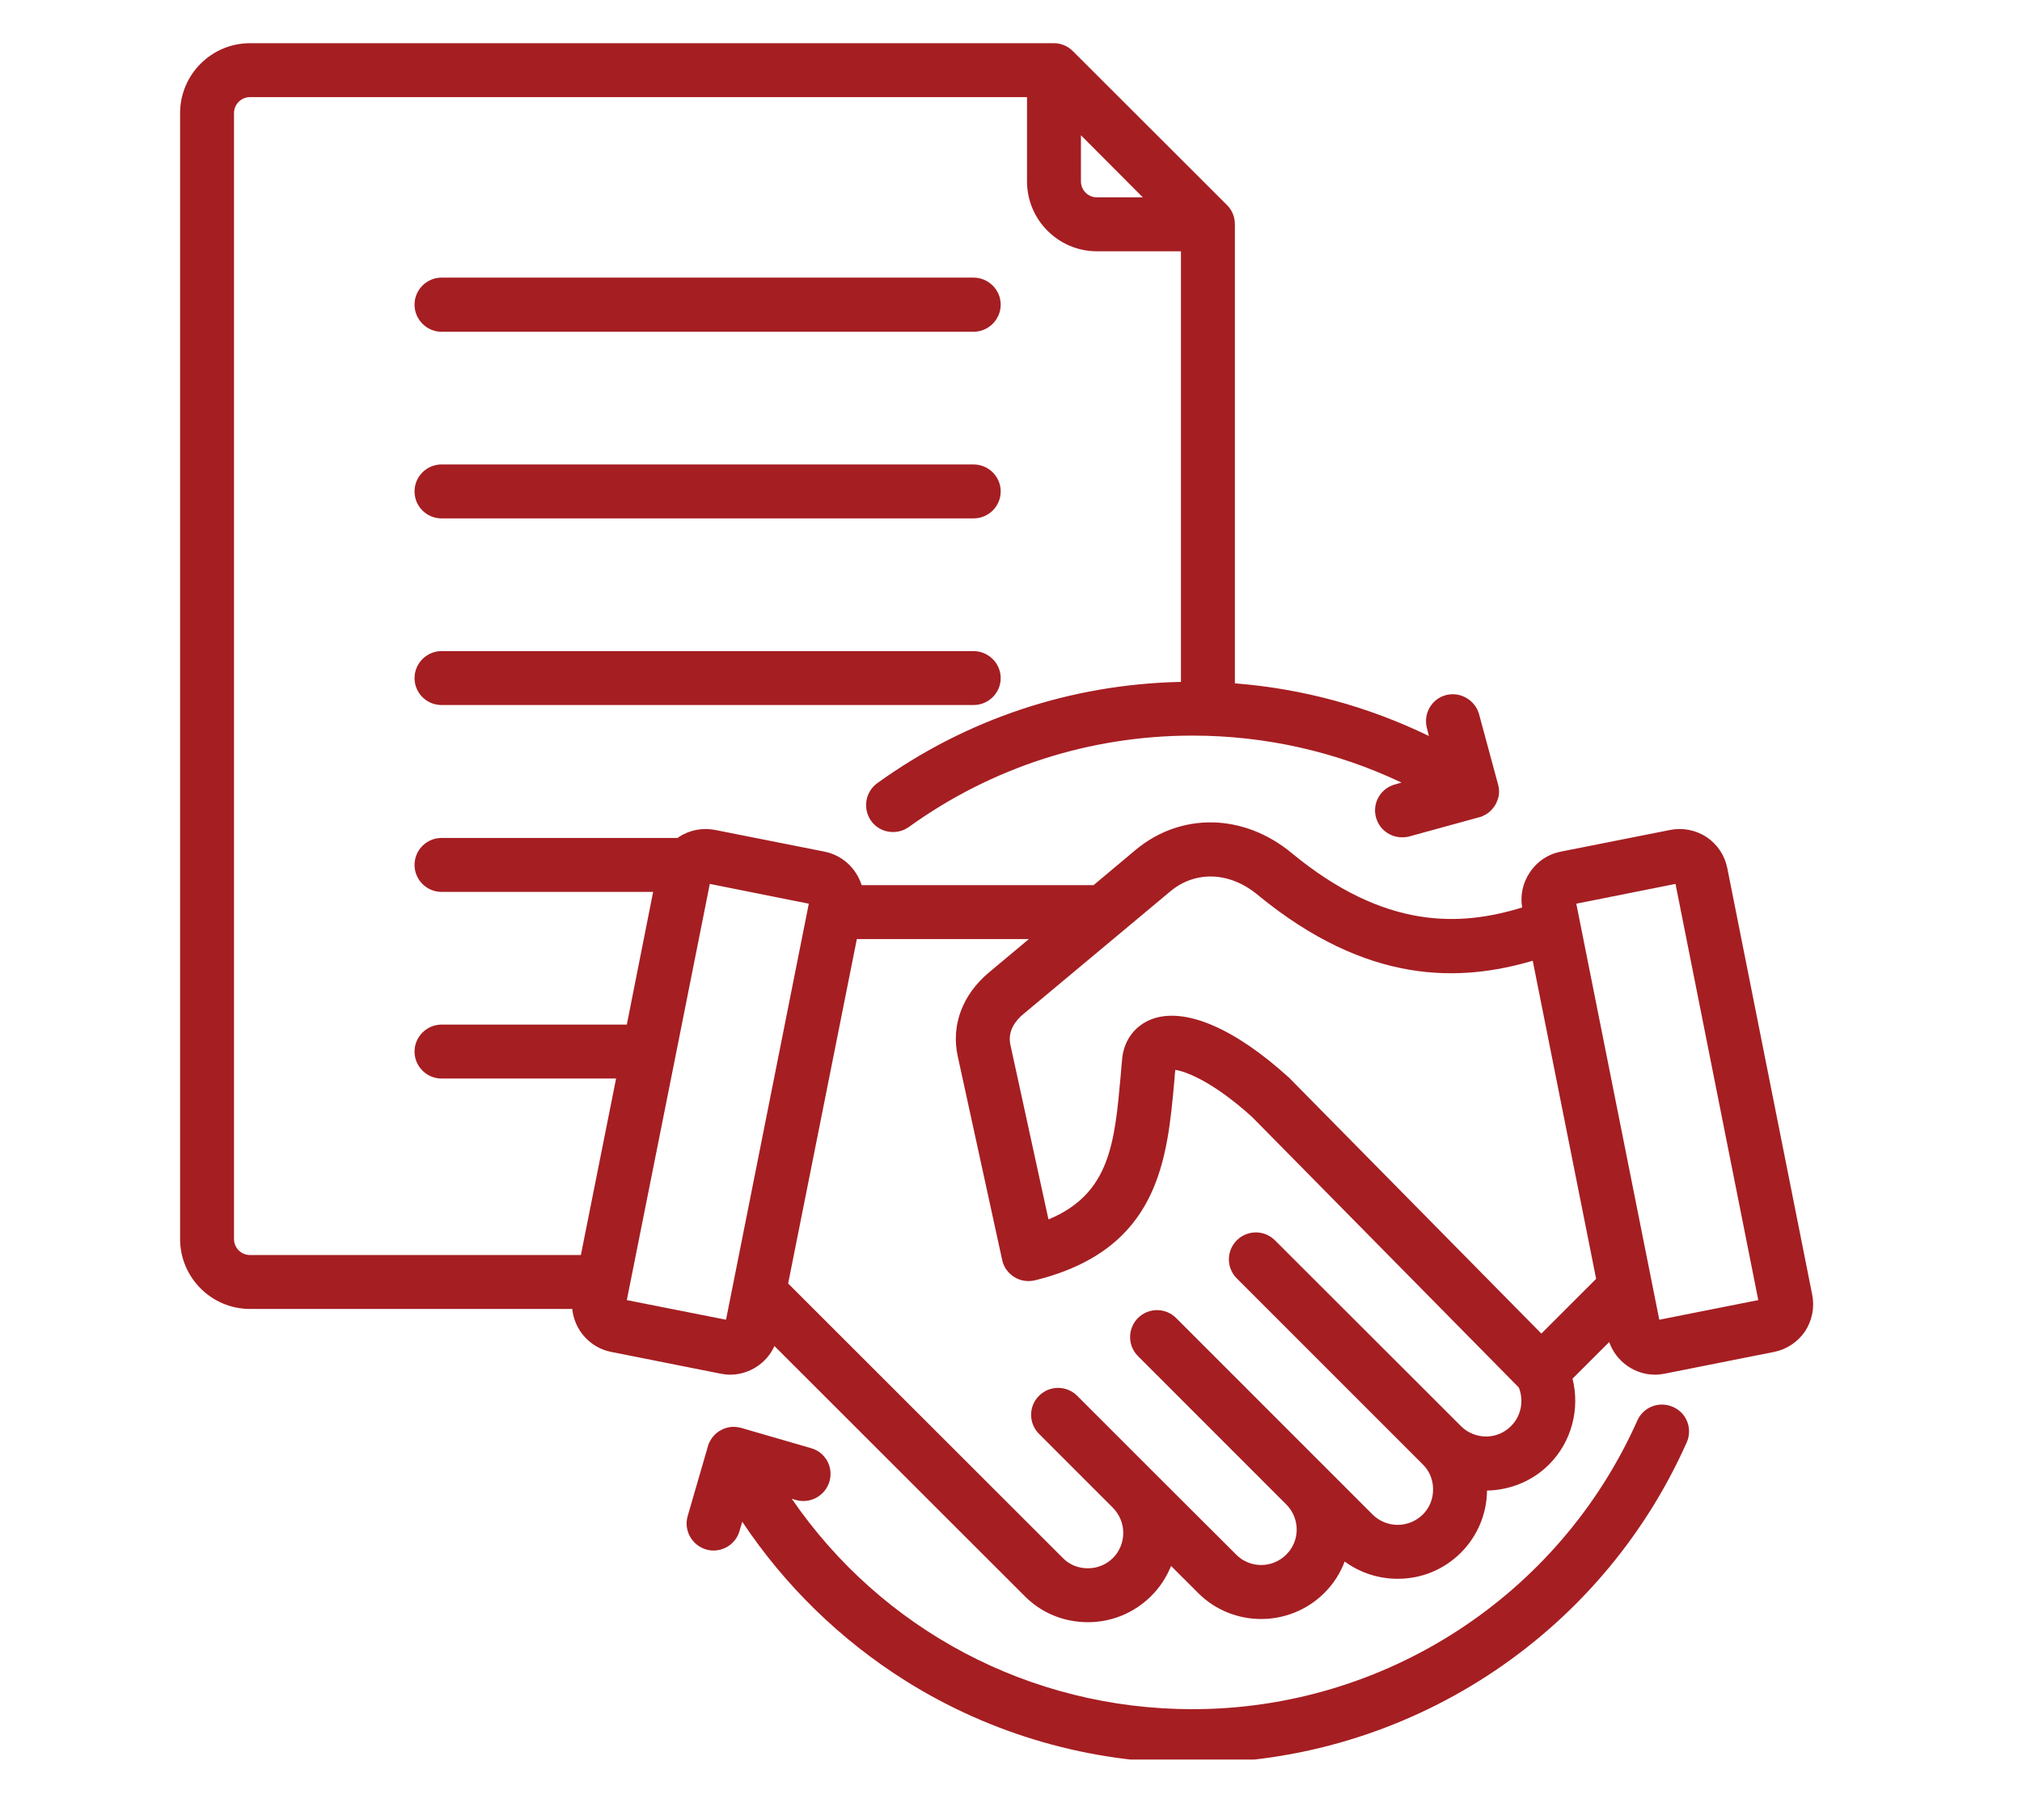 <svg xmlns="http://www.w3.org/2000/svg" xmlns:xlink="http://www.w3.org/1999/xlink" width="50" zoomAndPan="magnify" viewBox="0 0 37.5 33.75" height="45" preserveAspectRatio="xMidYMid meet" version="1.0"><defs><clipPath id="2ec38d186e"><path d="M 3.332 0.801 L 33.676 0.801 L 33.676 32.629 L 3.332 32.629 Z M 3.332 0.801 " clip-rule="nonzero"/></clipPath></defs><g clip-path="url(#2ec38d186e)"><path fill="#a51e22" d="M 7.688 5.648 C 7.688 5.375 7.914 5.148 8.188 5.148 L 18.055 5.148 C 18.332 5.148 18.559 5.375 18.559 5.648 C 18.559 5.926 18.332 6.152 18.055 6.152 L 8.188 6.152 C 7.914 6.152 7.688 5.926 7.688 5.648 Z M 8.188 13.074 L 18.055 13.074 C 18.332 13.074 18.559 12.852 18.559 12.574 C 18.559 12.301 18.332 12.074 18.055 12.074 L 8.188 12.074 C 7.914 12.074 7.688 12.301 7.688 12.574 C 7.688 12.852 7.914 13.074 8.188 13.074 Z M 8.188 9.613 L 18.055 9.613 C 18.332 9.613 18.559 9.391 18.559 9.113 C 18.559 8.836 18.332 8.613 18.055 8.613 L 8.188 8.613 C 7.914 8.613 7.688 8.836 7.688 9.113 C 7.688 9.391 7.914 9.613 8.188 9.613 Z M 33.477 24.688 C 33.34 24.887 33.137 25.023 32.902 25.07 L 30.875 25.473 C 30.812 25.484 30.754 25.492 30.695 25.492 C 30.316 25.492 29.973 25.25 29.844 24.887 L 29.164 25.566 C 29.305 26.125 29.148 26.738 28.73 27.156 C 28.414 27.473 27.996 27.633 27.578 27.641 C 27.574 28.074 27.402 28.484 27.094 28.793 C 26.781 29.105 26.367 29.277 25.922 29.277 C 25.562 29.277 25.223 29.164 24.938 28.957 C 24.859 29.168 24.734 29.367 24.562 29.539 C 23.914 30.184 22.863 30.184 22.219 29.539 L 21.719 29.039 C 21.633 29.246 21.512 29.438 21.348 29.598 C 21.035 29.91 20.617 30.082 20.176 30.082 C 19.73 30.082 19.312 29.91 19.004 29.598 L 14.363 24.961 C 14.219 25.281 13.895 25.492 13.539 25.492 C 13.48 25.492 13.422 25.484 13.363 25.473 L 11.336 25.07 C 10.938 24.992 10.652 24.66 10.613 24.273 L 4.637 24.273 C 3.922 24.273 3.34 23.691 3.34 22.977 L 3.34 2.098 C 3.34 1.383 3.922 0.801 4.637 0.801 L 19.547 0.801 C 19.68 0.801 19.805 0.855 19.898 0.949 L 22.758 3.805 C 22.852 3.898 22.902 4.027 22.902 4.16 L 22.902 12.672 C 24.16 12.77 25.375 13.102 26.5 13.648 L 26.465 13.508 C 26.391 13.238 26.547 12.965 26.812 12.891 C 27.078 12.82 27.355 12.977 27.43 13.242 L 27.781 14.539 C 27.785 14.543 27.785 14.547 27.785 14.555 C 27.805 14.621 27.805 14.688 27.797 14.75 C 27.785 14.812 27.762 14.875 27.727 14.934 C 27.715 14.953 27.703 14.969 27.691 14.984 C 27.664 15.02 27.633 15.047 27.602 15.074 C 27.562 15.102 27.52 15.125 27.473 15.145 C 27.473 15.145 27.469 15.145 27.469 15.145 C 27.457 15.148 27.445 15.152 27.43 15.156 L 26.133 15.512 C 26.09 15.523 26.047 15.527 26.004 15.527 C 25.781 15.527 25.582 15.383 25.52 15.16 C 25.445 14.895 25.605 14.617 25.871 14.547 L 25.992 14.512 C 24.789 13.941 23.469 13.641 22.117 13.641 C 20.215 13.641 18.395 14.227 16.855 15.336 C 16.629 15.496 16.316 15.445 16.156 15.223 C 15.996 14.996 16.047 14.684 16.27 14.523 C 17.922 13.332 19.867 12.688 21.902 12.645 L 21.902 4.66 L 20.344 4.66 C 19.629 4.66 19.047 4.078 19.047 3.363 L 19.047 1.801 L 4.637 1.801 C 4.473 1.801 4.34 1.934 4.34 2.098 L 4.34 22.977 C 4.34 23.141 4.473 23.273 4.637 23.273 L 10.773 23.273 L 11.426 20 L 8.188 20 C 7.914 20 7.688 19.777 7.688 19.5 C 7.688 19.227 7.914 19 8.188 19 L 11.625 19 L 12.113 16.539 L 8.188 16.539 C 7.914 16.539 7.688 16.316 7.688 16.039 C 7.688 15.762 7.914 15.539 8.188 15.539 L 12.57 15.539 C 12.574 15.535 12.582 15.527 12.586 15.523 C 12.789 15.391 13.027 15.344 13.266 15.391 L 15.293 15.793 C 15.527 15.84 15.734 15.977 15.867 16.18 C 15.918 16.254 15.953 16.332 15.98 16.414 L 20.281 16.414 L 21.059 15.762 C 21.902 15.059 23.066 15.082 23.957 15.82 C 25.68 17.242 27.078 17.184 28.23 16.828 C 28.191 16.602 28.242 16.371 28.371 16.18 C 28.504 15.977 28.707 15.84 28.945 15.793 L 30.973 15.391 C 31.207 15.344 31.449 15.391 31.652 15.523 C 31.852 15.66 31.988 15.863 32.035 16.102 L 33.609 24.008 C 33.656 24.242 33.609 24.484 33.477 24.688 Z M 20.344 3.66 L 21.195 3.66 L 20.047 2.508 L 20.047 3.363 C 20.047 3.527 20.18 3.66 20.344 3.66 Z M 18.984 18.801 C 18.84 18.918 18.684 19.113 18.738 19.371 L 19.445 22.613 C 20.59 22.137 20.672 21.191 20.785 19.938 C 20.793 19.836 20.801 19.734 20.812 19.633 C 20.812 19.629 20.812 19.625 20.812 19.621 C 20.852 19.277 21.055 19.016 21.363 18.898 C 21.973 18.672 22.898 19.066 23.906 19.984 C 23.914 19.988 23.918 19.996 23.926 20.004 L 28.586 24.73 L 29.602 23.715 L 28.426 17.816 C 27.082 18.211 25.363 18.273 23.32 16.59 C 22.805 16.164 22.168 16.141 21.703 16.531 Z M 15 16.758 L 13.164 16.391 L 12.531 19.57 C 12.527 19.59 12.523 19.609 12.52 19.625 L 11.625 24.109 L 13.465 24.473 Z M 28.168 25.73 L 23.223 20.715 C 22.535 20.09 22.02 19.871 21.797 19.84 C 21.789 19.902 21.785 19.965 21.781 20.023 C 21.648 21.5 21.504 23.172 19.195 23.742 C 19.062 23.773 18.926 23.754 18.809 23.68 C 18.695 23.609 18.613 23.496 18.586 23.363 L 17.762 19.586 C 17.637 19.012 17.848 18.445 18.344 18.031 L 19.082 17.414 L 15.891 17.414 L 14.617 23.801 L 19.711 28.891 C 19.832 29.016 19.996 29.082 20.176 29.082 C 20.352 29.082 20.516 29.016 20.641 28.891 C 20.762 28.77 20.832 28.602 20.832 28.426 C 20.832 28.25 20.762 28.086 20.641 27.961 L 19.27 26.59 C 19.074 26.395 19.074 26.078 19.27 25.883 C 19.465 25.688 19.781 25.688 19.977 25.883 L 21.348 27.254 L 22.926 28.828 C 23.18 29.086 23.598 29.086 23.855 28.828 C 24.113 28.574 24.113 28.156 23.855 27.898 L 21.105 25.148 C 20.91 24.953 20.91 24.637 21.105 24.441 C 21.301 24.246 21.617 24.246 21.812 24.441 L 25.457 28.086 C 25.578 28.207 25.746 28.277 25.922 28.277 C 26.098 28.277 26.262 28.207 26.387 28.086 C 26.512 27.961 26.578 27.797 26.578 27.621 C 26.578 27.441 26.512 27.277 26.387 27.156 L 22.938 23.707 C 22.742 23.512 22.742 23.195 22.938 23 C 23.133 22.805 23.449 22.805 23.645 23 L 27.094 26.445 C 27.352 26.703 27.77 26.703 28.023 26.445 C 28.211 26.262 28.266 25.973 28.168 25.73 Z M 32.609 24.109 L 31.074 16.391 L 29.234 16.758 L 30.773 24.473 Z M 31.027 26.09 C 30.773 25.977 30.48 26.09 30.367 26.34 C 28.918 29.594 25.68 31.695 22.117 31.695 C 19.105 31.695 16.355 30.227 14.684 27.793 L 14.762 27.816 C 15.027 27.891 15.305 27.738 15.383 27.473 C 15.461 27.207 15.309 26.93 15.043 26.855 L 13.75 26.48 C 13.742 26.477 13.73 26.473 13.723 26.473 C 13.719 26.473 13.719 26.473 13.719 26.473 C 13.668 26.461 13.613 26.457 13.562 26.461 C 13.512 26.465 13.457 26.48 13.402 26.504 C 13.395 26.508 13.387 26.512 13.379 26.516 C 13.316 26.547 13.266 26.59 13.223 26.641 C 13.184 26.691 13.148 26.75 13.129 26.816 C 13.129 26.82 13.129 26.82 13.129 26.82 L 12.754 28.113 C 12.676 28.379 12.832 28.656 13.098 28.734 C 13.359 28.809 13.641 28.656 13.715 28.391 L 13.766 28.219 C 14.551 29.398 15.582 30.406 16.793 31.168 C 18.387 32.168 20.227 32.695 22.117 32.695 C 26.074 32.695 29.672 30.363 31.281 26.75 C 31.395 26.496 31.281 26.199 31.027 26.09 Z M 31.027 26.09 " fill-opacity="1" fill-rule="nonzero"/></g></svg>